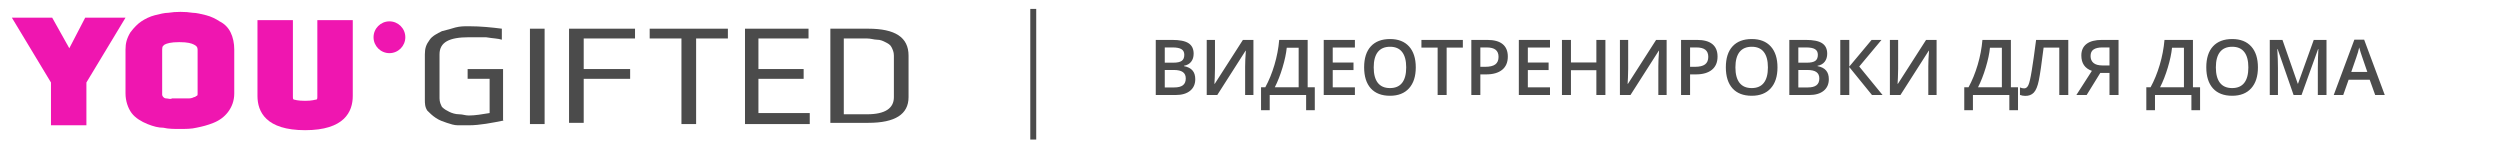 <?xml version="1.0" encoding="UTF-8"?> <svg xmlns="http://www.w3.org/2000/svg" width="421" height="25" viewBox="0 0 421 25" fill="none"> <path d="M194.63 6.72H197.385C198.663 6.72 199.585 6.906 200.152 7.278C200.724 7.651 201.009 8.239 201.009 9.043C201.009 9.585 200.87 10.035 200.59 10.395C200.311 10.755 199.909 10.981 199.384 11.074V11.138C200.036 11.26 200.514 11.504 200.819 11.868C201.128 12.227 201.282 12.716 201.282 13.334C201.282 14.168 200.99 14.822 200.406 15.295C199.826 15.765 199.018 16 197.981 16H194.63V6.72ZM196.147 10.554H197.607C198.242 10.554 198.705 10.454 198.997 10.255C199.289 10.052 199.435 9.709 199.435 9.227C199.435 8.791 199.276 8.476 198.959 8.281C198.646 8.087 198.146 7.989 197.461 7.989H196.147V10.554ZM196.147 11.785V14.724H197.759C198.394 14.724 198.872 14.604 199.194 14.362C199.52 14.117 199.683 13.732 199.683 13.207C199.683 12.725 199.518 12.367 199.188 12.134C198.857 11.902 198.356 11.785 197.683 11.785H196.147ZM203.212 6.72H204.602V11.544C204.602 12.047 204.589 12.557 204.564 13.074C204.539 13.586 204.52 13.933 204.507 14.115H204.564L209.306 6.72H211.077V16H209.68V11.214C209.68 10.482 209.72 9.593 209.801 8.548H209.75L204.989 16H203.212V6.72ZM212.359 14.699H213.076C213.69 13.577 214.204 12.318 214.619 10.922C215.033 9.525 215.3 8.125 215.418 6.72H220.211V14.699H221.411V18.558H219.951V16H213.819V18.558H212.359V14.699ZM216.688 8.034C216.595 8.994 216.358 10.109 215.977 11.379C215.596 12.644 215.162 13.751 214.676 14.699H218.694V8.034H216.688ZM228.165 16H222.915V6.72H228.165V8.002H224.432V10.528H227.93V11.798H224.432V14.711H228.165V16ZM238.416 11.347C238.416 12.858 238.037 14.032 237.28 14.87C236.527 15.708 235.458 16.127 234.074 16.127C232.674 16.127 231.597 15.712 230.843 14.883C230.094 14.049 229.72 12.866 229.72 11.335C229.72 9.803 230.096 8.626 230.85 7.805C231.607 6.984 232.686 6.574 234.087 6.574C235.466 6.574 236.533 6.991 237.286 7.824C238.039 8.658 238.416 9.832 238.416 11.347ZM231.332 11.347C231.332 12.49 231.563 13.357 232.024 13.95C232.485 14.538 233.169 14.832 234.074 14.832C234.976 14.832 235.655 14.54 236.112 13.956C236.573 13.372 236.804 12.502 236.804 11.347C236.804 10.209 236.575 9.346 236.118 8.757C235.665 8.169 234.988 7.875 234.087 7.875C233.177 7.875 232.489 8.169 232.024 8.757C231.563 9.346 231.332 10.209 231.332 11.347ZM243.615 16H242.098V8.021H239.368V6.72H246.344V8.021H243.615V16ZM253.917 9.525C253.917 10.495 253.6 11.237 252.965 11.753C252.33 12.27 251.427 12.528 250.254 12.528H249.29V16H247.772V6.72H250.445C251.604 6.72 252.472 6.957 253.047 7.431C253.627 7.905 253.917 8.603 253.917 9.525ZM249.29 11.252H250.096C250.874 11.252 251.446 11.117 251.81 10.846C252.174 10.575 252.355 10.152 252.355 9.576C252.355 9.043 252.193 8.645 251.867 8.383C251.541 8.12 251.033 7.989 250.343 7.989H249.29V11.252ZM261.02 16H255.771V6.72H261.02V8.002H257.288V10.528H260.785V11.798H257.288V14.711H261.02V16ZM270.351 16H268.828V11.817H264.549V16H263.032V6.72H264.549V10.516H268.828V6.72H270.351V16ZM272.795 6.72H274.185V11.544C274.185 12.047 274.172 12.557 274.147 13.074C274.122 13.586 274.103 13.933 274.09 14.115H274.147L278.889 6.72H280.66V16H279.263V11.214C279.263 10.482 279.303 9.593 279.384 8.548H279.333L274.572 16H272.795V6.72ZM289.235 9.525C289.235 10.495 288.918 11.237 288.283 11.753C287.648 12.27 286.745 12.528 285.573 12.528H284.608V16H283.091V6.72H285.763C286.923 6.72 287.79 6.957 288.366 7.431C288.945 7.905 289.235 8.603 289.235 9.525ZM284.608 11.252H285.414C286.193 11.252 286.764 11.117 287.128 10.846C287.492 10.575 287.674 10.152 287.674 9.576C287.674 9.043 287.511 8.645 287.185 8.383C286.859 8.12 286.351 7.989 285.662 7.989H284.608V11.252ZM299.328 11.347C299.328 12.858 298.949 14.032 298.192 14.87C297.439 15.708 296.37 16.127 294.986 16.127C293.586 16.127 292.509 15.712 291.755 14.883C291.006 14.049 290.632 12.866 290.632 11.335C290.632 9.803 291.008 8.626 291.762 7.805C292.519 6.984 293.598 6.574 294.999 6.574C296.379 6.574 297.445 6.991 298.198 7.824C298.951 8.658 299.328 9.832 299.328 11.347ZM292.244 11.347C292.244 12.49 292.475 13.357 292.936 13.95C293.397 14.538 294.081 14.832 294.986 14.832C295.888 14.832 296.567 14.54 297.024 13.956C297.485 13.372 297.716 12.502 297.716 11.347C297.716 10.209 297.487 9.346 297.03 8.757C296.577 8.169 295.9 7.875 294.999 7.875C294.089 7.875 293.402 8.169 292.936 8.757C292.475 9.346 292.244 10.209 292.244 11.347ZM301.321 6.72H304.076C305.354 6.72 306.277 6.906 306.844 7.278C307.415 7.651 307.701 8.239 307.701 9.043C307.701 9.585 307.561 10.035 307.282 10.395C307.002 10.755 306.6 10.981 306.076 11.074V11.138C306.727 11.26 307.206 11.504 307.51 11.868C307.819 12.227 307.974 12.716 307.974 13.334C307.974 14.168 307.682 14.822 307.098 15.295C306.518 15.765 305.71 16 304.673 16H301.321V6.72ZM302.838 10.554H304.298C304.933 10.554 305.396 10.454 305.688 10.255C305.98 10.052 306.126 9.709 306.126 9.227C306.126 8.791 305.968 8.476 305.65 8.281C305.337 8.087 304.838 7.989 304.152 7.989H302.838V10.554ZM302.838 11.785V14.724H304.451C305.085 14.724 305.564 14.604 305.885 14.362C306.211 14.117 306.374 13.732 306.374 13.207C306.374 12.725 306.209 12.367 305.879 12.134C305.549 11.902 305.047 11.785 304.375 11.785H302.838ZM317.025 16H315.242L311.42 11.296V16H309.903V6.72H311.42V11.214L315.178 6.72H316.841L313.096 11.201L317.025 16ZM318.257 6.72H319.647V11.544C319.647 12.047 319.634 12.557 319.609 13.074C319.583 13.586 319.564 13.933 319.552 14.115H319.609L324.351 6.72H326.122V16H324.725V11.214C324.725 10.482 324.765 9.593 324.846 8.548H324.795L320.034 16H318.257V6.72ZM330.781 14.699H331.498C332.112 13.577 332.626 12.318 333.041 10.922C333.455 9.525 333.722 8.125 333.84 6.72H338.633V14.699H339.833V18.558H338.373V16H332.241V18.558H330.781V14.699ZM335.11 8.034C335.017 8.994 334.78 10.109 334.399 11.379C334.018 12.644 333.584 13.751 333.098 14.699H337.116V8.034H335.11ZM348.3 16H346.783V8.021H344.143C343.808 10.729 343.54 12.572 343.336 13.55C343.138 14.527 342.856 15.209 342.492 15.594C342.128 15.975 341.646 16.159 341.045 16.146C340.736 16.146 340.442 16.093 340.163 15.987V14.724C340.404 14.83 340.639 14.883 340.867 14.883C341.172 14.883 341.409 14.701 341.578 14.337C341.752 13.969 341.94 13.158 342.143 11.906C342.35 10.653 342.596 8.924 342.879 6.72H348.3V16ZM353.689 12.28L351.392 16H349.659L352.274 11.931C351.089 11.521 350.497 10.657 350.497 9.341C350.497 8.491 350.791 7.841 351.379 7.393C351.967 6.944 352.833 6.72 353.975 6.72H356.762V16H355.238V12.28H353.689ZM355.238 7.989H354.032C353.393 7.989 352.902 8.104 352.56 8.332C352.221 8.556 352.052 8.924 352.052 9.437C352.052 9.936 352.217 10.325 352.547 10.604C352.877 10.884 353.389 11.023 354.083 11.023H355.238V7.989ZM361.44 14.699H362.157C362.771 13.577 363.285 12.318 363.7 10.922C364.114 9.525 364.381 8.125 364.5 6.72H369.292V14.699H370.492V18.558H369.032V16H362.9V18.558H361.44V14.699ZM365.769 8.034C365.676 8.994 365.439 10.109 365.058 11.379C364.677 12.644 364.243 13.751 363.757 14.699H367.775V8.034H365.769ZM380.235 11.347C380.235 12.858 379.857 14.032 379.099 14.87C378.346 15.708 377.277 16.127 375.894 16.127C374.493 16.127 373.416 15.712 372.663 14.883C371.914 14.049 371.539 12.866 371.539 11.335C371.539 9.803 371.916 8.626 372.669 7.805C373.426 6.984 374.506 6.574 375.906 6.574C377.286 6.574 378.352 6.991 379.105 7.824C379.859 8.658 380.235 9.832 380.235 11.347ZM373.151 11.347C373.151 12.49 373.382 13.357 373.843 13.95C374.305 14.538 374.988 14.832 375.894 14.832C376.795 14.832 377.474 14.54 377.931 13.956C378.392 13.372 378.623 12.502 378.623 11.347C378.623 10.209 378.395 9.346 377.938 8.757C377.485 8.169 376.808 7.875 375.906 7.875C374.996 7.875 374.309 8.169 373.843 8.757C373.382 9.346 373.151 10.209 373.151 11.347ZM386.24 16L383.549 8.25H383.498C383.57 9.401 383.606 10.48 383.606 11.487V16H382.229V6.72H384.368L386.945 14.102H386.983L389.636 6.72H391.782V16H390.322V11.411C390.322 10.949 390.332 10.348 390.354 9.608C390.379 8.867 390.4 8.419 390.417 8.262H390.366L387.58 16H386.24ZM399.983 16L399.056 13.423H395.508L394.6 16H393L396.473 6.682H398.123L401.595 16H399.983ZM398.656 12.115L397.787 9.589C397.723 9.42 397.634 9.153 397.52 8.789C397.41 8.425 397.334 8.159 397.292 7.989C397.177 8.51 397.01 9.079 396.79 9.697L395.952 12.115H398.656Z" fill="#4B4B4B"></path> <path d="M174 1.5V23.5" stroke="#4B4B4B"></path> <path d="M14.346 2.978L11.671 8.126L8.79 2.978H2L8.584 13.891V21.098H14.551V13.891L21.136 2.978H14.346Z" fill="#EF16B0"></path> <path d="M38.831 5.449C38.42 4.625 37.803 4.008 36.979 3.596C36.362 3.184 35.539 2.772 34.716 2.566C33.893 2.36 33.07 2.154 32.453 2.154C31.218 1.949 29.572 1.949 28.337 2.154C27.72 2.154 26.897 2.36 26.074 2.566C25.251 2.772 24.428 3.184 23.811 3.596C23.193 4.008 22.576 4.625 21.959 5.449C21.342 6.479 21.136 7.302 21.136 8.332V15.745C21.136 16.98 21.547 18.215 22.165 19.039C22.782 19.863 23.811 20.48 24.84 20.892C25.868 21.304 26.691 21.51 27.514 21.51C28.337 21.716 29.366 21.716 30.189 21.716C31.218 21.716 32.247 21.716 33.07 21.51C34.099 21.304 34.922 21.098 35.951 20.686C36.979 20.275 37.803 19.657 38.42 18.833C39.037 18.01 39.449 16.98 39.449 15.745V8.332C39.449 7.302 39.243 6.273 38.831 5.449ZM33.276 8.332V15.745C33.276 15.95 33.276 16.156 33.07 16.156C33.07 16.156 32.864 16.362 32.658 16.362C32.247 16.568 32.041 16.568 31.63 16.568C31.012 16.568 29.778 16.568 28.955 16.568C28.749 16.774 28.337 16.568 27.926 16.568C27.72 16.568 27.514 16.362 27.514 16.362C27.514 16.362 27.309 16.156 27.309 15.95V8.332C27.309 7.714 27.514 7.714 27.72 7.508C28.132 7.302 28.749 7.096 30.189 7.096C31.63 7.096 32.247 7.302 32.658 7.508C33.07 7.714 33.276 7.92 33.276 8.332Z" fill="#EF16B0"></path> <path d="M53.44 3.39V16.156C53.44 16.568 53.44 16.774 53.235 16.774C53.029 16.774 52.617 16.98 51.383 16.98C50.148 16.98 49.531 16.774 49.531 16.774C49.325 16.774 49.325 16.568 49.325 16.156V3.39H43.358V16.156C43.358 18.833 44.798 21.922 51.383 21.922C57.967 21.922 59.407 18.833 59.407 16.156V3.39H53.44Z" fill="#EF16B0"></path> <path d="M65.58 8.95C67.058 8.95 68.255 7.751 68.255 6.273C68.255 4.794 67.058 3.596 65.58 3.596C64.103 3.596 62.905 4.794 62.905 6.273C62.905 7.751 64.103 8.95 65.58 8.95Z" fill="#EF16B0"></path> <path d="M84.922 20.275C82.864 20.686 80.807 21.098 78.955 21.098C78.338 21.098 77.72 21.098 77.103 21.098C76.486 21.098 75.868 20.892 75.251 20.686C74.634 20.48 74.016 20.275 73.399 19.863C72.782 19.451 72.37 19.039 71.959 18.627C71.547 18.01 71.547 17.392 71.547 16.774V9.155C71.547 8.126 71.753 7.508 72.37 6.684C72.782 6.067 73.605 5.655 74.428 5.243C75.251 5.037 76.074 4.831 76.691 4.625C77.514 4.419 78.132 4.419 78.955 4.419C81.012 4.419 82.864 4.625 84.51 4.831V6.684C83.893 6.479 83.07 6.479 81.835 6.273C80.601 6.273 79.778 6.273 78.955 6.273C75.663 6.273 74.016 7.096 74.016 9.155V16.568C74.016 17.186 74.222 17.598 74.428 18.009C74.84 18.421 75.251 18.627 75.663 18.833C76.074 19.039 76.691 19.245 77.309 19.245C77.926 19.245 78.338 19.451 78.955 19.451C79.984 19.451 81.218 19.245 82.453 19.039V13.274H78.749V11.626H84.716V20.275H84.922Z" fill="#4B4B4B"></path> <path d="M91.712 20.892H89.243V4.831H91.712V20.892Z" fill="#4B4B4B"></path> <path d="M106.938 6.479H98.296V11.626H106.115V13.274H98.296V20.686H95.827V4.831H106.938V6.479Z" fill="#4B4B4B"></path> <path d="M122.782 6.479H117.226V20.892H114.757V6.479H109.407V4.831H122.576V6.479H122.782Z" fill="#4B4B4B"></path> <path d="M136.362 20.892H125.457V4.831H136.156V6.479H127.72V11.626H135.333V13.274H127.72V19.039H136.362V20.892Z" fill="#4B4B4B"></path> <path d="M153 9.361V16.362C153 19.245 150.737 20.686 146.21 20.686H139.831V4.831H146.21C150.737 4.831 153 6.273 153 9.361ZM150.531 16.362V9.361C150.531 8.744 150.325 8.332 150.119 7.92C149.914 7.508 149.502 7.302 149.091 7.096C148.679 6.89 148.267 6.684 147.65 6.684C147.239 6.684 146.621 6.479 146.004 6.479H142.095V19.245H146.004C149.091 19.245 150.531 18.215 150.531 16.362Z" fill="#4B4B4B"></path> </svg> 